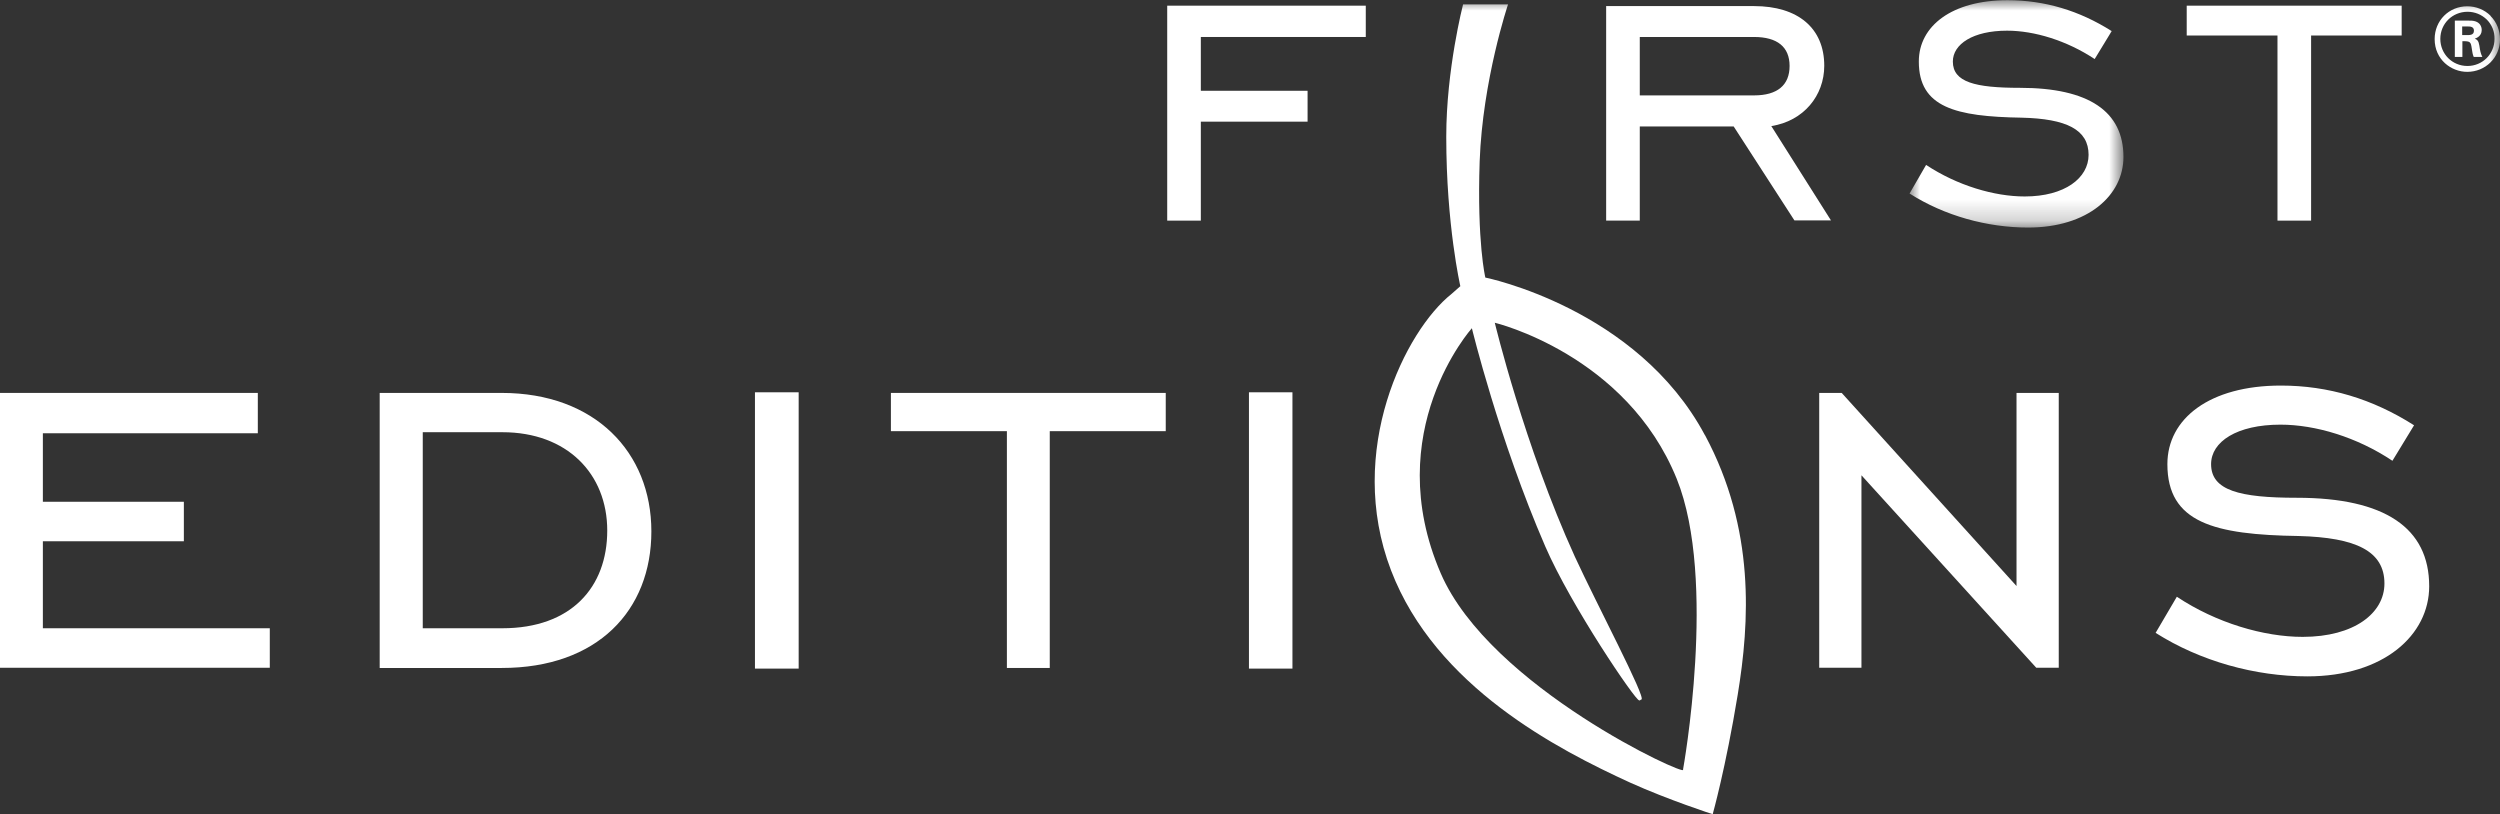 <?xml version="1.0" encoding="UTF-8"?>
<svg id="Layer_2" data-name="Layer 2" xmlns="http://www.w3.org/2000/svg" xmlns:xlink="http://www.w3.org/1999/xlink" viewBox="0 0 118.98 38.75">
  <rect x="0" y="0" width="118.98" height="38.75" fill="#333333" stroke="none"/>
  <defs>
    <style>
      .cls-1 {
        fill: #fff;
        fill-rule: evenodd;
        stroke-width: 0px;
      }

      .cls-2 {
        mask: url(#mask-2);
      }

      .cls-3 {
        mask: url(#mask-3);
      }

      .cls-4 {
        mask: url(#mask-5);
      }

      .cls-5 {
        mask: url(#mask-8);
      }

      .cls-6 {
        mask: url(#mask-6-6);
      }

      .cls-7 {
        mask: url(#mask-4-2);
      }

      .cls-8 {
        mask: url(#mask-1);
      }

      .cls-9 {
        mask: url(#mask);
      }

      .cls-10 {
        mask: url(#mask-7);
      }
    </style>
    <mask id="mask" x="90.88" y="0" width="10.18" height="10.82" maskUnits="userSpaceOnUse">
      <g id="mask-4">
        <polygon id="path-3" class="cls-1" points="90.88 0 101.07 0 101.07 10.82 90.88 10.82 90.88 0"/>
      </g>
    </mask>
    <mask id="mask-1" x="0" y="0" width="118.98" height="50.97" maskUnits="userSpaceOnUse">
      <g id="mask-6">
        <polygon id="path-5" class="cls-1" points="0 50.97 118.98 50.97 118.98 0 0 0 0 50.97"/>
      </g>
    </mask>
    <mask id="mask-2" x="0" y="0" width="118.98" height="50.97" maskUnits="userSpaceOnUse">
      <g id="mask-6-2" data-name="mask-6">
        <polygon id="path-5-2" data-name="path-5" class="cls-1" points="0 50.97 118.98 50.97 118.98 0 0 0 0 50.97"/>
      </g>
    </mask>
    <mask id="mask-3" x="0" y="0" width="118.98" height="50.97" maskUnits="userSpaceOnUse">
      <g id="mask-6-3" data-name="mask-6">
        <polygon id="path-5-3" data-name="path-5" class="cls-1" points="0 50.97 118.98 50.97 118.98 0 0 0 0 50.97"/>
      </g>
    </mask>
    <mask id="mask-4-2" data-name="mask-4" x="0" y="0" width="118.98" height="50.97" maskUnits="userSpaceOnUse">
      <g id="mask-6-4" data-name="mask-6">
        <polygon id="path-5-4" data-name="path-5" class="cls-1" points="0 50.97 118.98 50.97 118.98 0 0 0 0 50.97"/>
      </g>
    </mask>
    <mask id="mask-5" x="0" y="0" width="118.98" height="50.97" maskUnits="userSpaceOnUse">
      <g id="mask-6-5" data-name="mask-6">
        <polygon id="path-5-5" data-name="path-5" class="cls-1" points="0 50.97 118.98 50.97 118.98 0 0 0 0 50.97"/>
      </g>
    </mask>
    <mask id="mask-6-6" data-name="mask-6" x="0" y="0" width="118.98" height="50.97" maskUnits="userSpaceOnUse">
      <g id="mask-6-7" data-name="mask-6">
        <polygon id="path-5-6" data-name="path-5" class="cls-1" points="0 50.97 118.98 50.97 118.98 0 0 0 0 50.97"/>
      </g>
    </mask>
    <mask id="mask-7" x="0" y="0" width="118.98" height="50.97" maskUnits="userSpaceOnUse">
      <g id="mask-6-8" data-name="mask-6">
        <polygon id="path-5-7" data-name="path-5" class="cls-1" points="0 50.97 118.98 50.97 118.98 0 0 0 0 50.97"/>
      </g>
    </mask>
    <mask id="mask-8" x="0" y="0" width="118.98" height="50.97" maskUnits="userSpaceOnUse">
      <g id="mask-6-9" data-name="mask-6">
        <polygon id="path-5-8" data-name="path-5" class="cls-1" points="0 50.97 118.98 50.97 118.98 0 0 0 0 50.97"/>
      </g>
    </mask>
  </defs>
  <g id="Layer_1-2" data-name="Layer 1">
    <g id="Symbols">
      <g id="Main-Nav_First-Editions" data-name="Main-Nav/First-Editions">
        <g id="Group-50">
          <g id="Group-49">
            <polygon id="Fill-27" class="cls-1" points="57.15 10.5 55.55 10.5 55.55 .27 65 .27 65 1.76 57.15 1.76 57.15 4.32 62.23 4.32 62.23 5.79 57.15 5.79 57.15 10.5"/>
            <path id="Fill-29" class="cls-1" d="M78.04,10.5h-1.6V.29h7.04c2.09,0,3.34,1.05,3.34,2.84,0,1.42-.98,2.63-2.52,2.87l2.84,4.49h-1.74l-2.89-4.47h-4.47v4.47ZM83.48,4.54c1.11,0,1.69-.49,1.69-1.4s-.59-1.38-1.69-1.38h-5.44v2.78h5.44Z"/>
            <g id="Group-33">
              <g class="cls-9">
                <path id="Fill-31" class="cls-1" d="M91.67,7.85c1.48.98,3.24,1.5,4.69,1.5,1.91,0,3.04-.88,3.04-1.98,0-1.2-1.05-1.72-3.19-1.77-3.14-.05-4.89-.49-4.89-2.67,0-1.69,1.57-2.92,4.22-2.92,1.77,0,3.41.49,4.96,1.47l-.81,1.33c-1.33-.88-2.87-1.35-4.17-1.35-1.62,0-2.58.64-2.58,1.47,0,.98,1.06,1.25,3.19,1.25,3.29,0,4.93,1.13,4.93,3.29,0,1.82-1.69,3.36-4.54,3.36-1.94,0-3.98-.56-5.64-1.62l.78-1.35Z"/>
              </g>
            </g>
            <polygon id="Fill-34" class="cls-1" points="108.39 1.69 104.07 1.69 104.07 .27 114.3 .27 114.3 1.69 109.99 1.69 109.99 10.5 108.39 10.5 108.39 1.69"/>
            <polygon id="Fill-36" class="cls-1" points="0 18.7 12.27 18.7 12.27 20.62 2.04 20.62 2.04 23.88 8.75 23.88 8.75 25.76 2.04 25.76 2.04 29.9 12.84 29.9 12.84 31.78 0 31.78 0 18.7"/>
            <path id="Fill-38" class="cls-1" d="M31,25.29c0,3.77-2.57,6.5-7.12,6.5h-5.81v-13.09h5.81c4.43,0,7.12,2.82,7.12,6.59h0ZM20.12,20.58v9.32h3.79c3.27,0,4.99-1.95,4.99-4.65s-1.91-4.68-4.99-4.68h-3.79Z"/>
            <g class="cls-8">
              <polygon id="Fill-40" class="cls-1" points="35.93 31.82 38.01 31.82 38.01 18.67 35.93 18.67 35.93 31.82"/>
            </g>
            <g class="cls-2">
              <polygon id="Fill-42" class="cls-1" points="59.44 31.82 61.51 31.82 61.51 18.67 59.44 18.67 59.44 31.82"/>
            </g>
            <g class="cls-3">
              <polygon id="Fill-43" class="cls-1" points="47.92 20.52 42.4 20.52 42.4 18.7 55.48 18.7 55.48 20.52 49.96 20.52 49.96 31.79 47.92 31.79 47.92 20.52"/>
            </g>
            <g class="cls-7">
              <polygon id="Fill-44" class="cls-1" points="86.58 18.7 87.65 18.7 95.97 27.89 95.97 18.7 97.98 18.7 97.98 31.78 96.91 31.78 88.59 22.62 88.59 31.78 86.58 31.78 86.58 18.7"/>
            </g>
            <g class="cls-4">
              <path id="Fill-45" class="cls-1" d="M103.6,28.4c1.88,1.25,4.14,1.91,5.99,1.91,2.45,0,3.89-1.13,3.89-2.54,0-1.54-1.35-2.19-4.08-2.26-4.02-.06-6.25-.63-6.25-3.42,0-2.17,2.01-3.74,5.4-3.74,2.26,0,4.36.63,6.34,1.89l-1.03,1.69c-1.69-1.13-3.67-1.72-5.33-1.72-2.07,0-3.3.81-3.3,1.88,0,1.25,1.35,1.6,4.08,1.6,4.2,0,6.3,1.44,6.3,4.21,0,2.32-2.16,4.29-5.8,4.29-2.48,0-5.09-.72-7.22-2.07l1.01-1.72Z"/>
            </g>
            <g class="cls-6">
              <path id="Fill-46" class="cls-1" d="M81.14,20.71c-3.23-6.05-10.45-7.5-10.45-7.5,0,0-.4-1.66-.27-5.53.14-3.87,1.35-7.47,1.35-7.47h-2.14s-.8,3.09-.8,6.3c0,4.2.67,7.11.67,7.11l-.42.37c-2.18,1.73-5.06,7.45-2.88,13.15,2.12,5.54,7.94,8.53,11.39,10.11,1.79.81,3.92,1.5,3.92,1.5,0,0,.62-2.2,1.19-5.68.57-3.47.84-7.88-1.55-12.35M80.1,36.63c.26.38-9.18-3.92-11.53-9.34-2.92-6.75,1.48-11.67,1.48-11.67,0,0,1.28,5.28,3.49,10.38,1.23,2.84,4.31,7.37,4.47,7.33,0,0,.02,0,.03.01.02-.02.04-.04.08-.05.23-.08-2.13-4.54-3.17-6.8-2.4-5.27-3.81-11.13-3.81-11.13,0,0,6.26,1.5,8.66,7.43,1.94,4.81.3,13.83.3,13.83"/>
            </g>
            <g class="cls-10">
              <path id="Fill-47" class="cls-1" d="M117.43.56c.35,0,.67.13.92.37.24.24.38.57.37.92,0,.72-.57,1.29-1.29,1.29s-1.29-.57-1.29-1.29.57-1.29,1.3-1.29M118.53.75c-.29-.29-.69-.45-1.11-.45-.87,0-1.55.68-1.55,1.56,0,.98.79,1.56,1.55,1.56.87,0,1.56-.68,1.56-1.55,0-.42-.16-.82-.45-1.11"/>
            </g>
            <g class="cls-5">
              <path id="Fill-48" class="cls-1" d="M117.4,1.67h-.22v-.41h.27c.1,0,.29,0,.29.2,0,.22-.21.21-.35.21M118,2.18c-.04-.25-.11-.29-.22-.34.06-.02.33-.11.33-.41,0-.16-.08-.34-.29-.41-.11-.04-.23-.04-.4-.04h-.59v1.73h.36v-.75c.38,0,.4.02.45.37.02.14.04.27.09.38h.41c-.08-.16-.11-.31-.14-.53"/>
            </g>
          </g>
        </g>
      </g>
    </g>
  </g>
</svg>